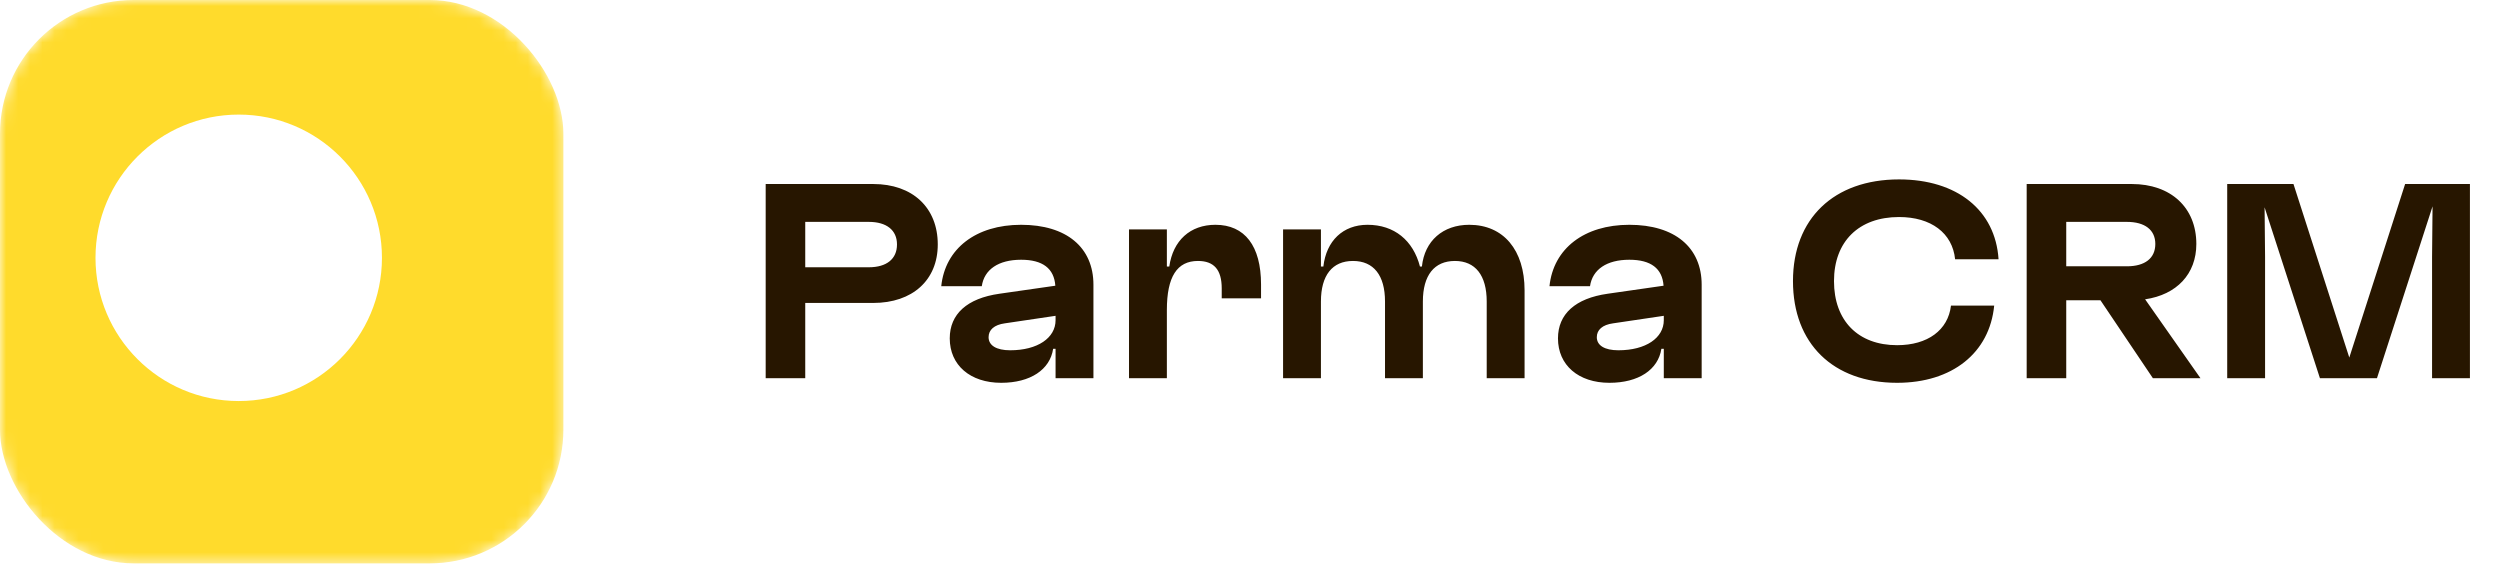 <?xml version="1.0" encoding="UTF-8"?> <svg xmlns="http://www.w3.org/2000/svg" width="206" height="47" viewBox="0 0 206 47" fill="none"> <path d="M63.092 15.163V31.163H66.352V24.963H71.952C75.192 24.963 77.272 23.083 77.272 20.143C77.272 17.103 75.192 15.163 71.952 15.163H63.092ZM66.352 22.023V18.283H71.592C73.052 18.283 73.912 18.963 73.912 20.143C73.912 21.343 73.052 22.023 71.592 22.023H66.352ZM77.559 23.583H80.899C81.099 22.203 82.279 21.403 84.139 21.403C85.919 21.403 86.859 22.123 86.959 23.543L82.359 24.203C79.679 24.583 78.259 25.883 78.259 27.883C78.259 30.083 79.939 31.543 82.499 31.543C84.899 31.543 86.519 30.463 86.779 28.743H86.979V31.163H90.099V23.463C90.099 20.383 87.879 18.523 84.139 18.523C80.419 18.523 77.879 20.483 77.559 23.583ZM81.459 27.783C81.459 27.183 81.919 26.763 82.799 26.643L86.979 26.023V26.383C86.979 27.843 85.499 28.863 83.239 28.863C82.099 28.863 81.459 28.463 81.459 27.783ZM93.03 18.903V31.163H96.15V25.543C96.15 22.803 96.99 21.503 98.71 21.503C100.03 21.503 100.67 22.223 100.67 23.763V24.583H103.91V23.443C103.91 20.263 102.57 18.523 100.15 18.523C98.07 18.523 96.65 19.823 96.35 21.963H96.15V18.903H93.03ZM105.725 18.903V31.163H108.845V24.843C108.845 22.683 109.785 21.503 111.485 21.503C113.185 21.503 114.125 22.683 114.125 24.843V31.163H117.245V24.843C117.245 22.683 118.185 21.503 119.885 21.503C121.565 21.503 122.505 22.683 122.505 24.843V31.163H125.625V23.923C125.625 20.603 123.885 18.523 121.065 18.523C118.905 18.523 117.385 19.843 117.165 21.963H117.005C116.445 19.803 114.885 18.523 112.685 18.523C110.665 18.523 109.285 19.843 109.045 21.963H108.845V18.903H105.725ZM127.677 23.583H131.017C131.217 22.203 132.397 21.403 134.257 21.403C136.037 21.403 136.977 22.123 137.077 23.543L132.477 24.203C129.797 24.583 128.377 25.883 128.377 27.883C128.377 30.083 130.057 31.543 132.617 31.543C135.017 31.543 136.637 30.463 136.897 28.743H137.097V31.163H140.217V23.463C140.217 20.383 137.997 18.523 134.257 18.523C130.537 18.523 127.997 20.483 127.677 23.583ZM131.577 27.783C131.577 27.183 132.037 26.763 132.917 26.643L137.097 26.023V26.383C137.097 27.843 135.617 28.863 133.357 28.863C132.217 28.863 131.577 28.463 131.577 27.783ZM156.321 31.543C160.861 31.543 163.941 29.083 164.321 25.183H160.761C160.521 27.203 158.841 28.443 156.321 28.443C153.101 28.443 151.121 26.423 151.121 23.163C151.121 19.903 153.161 17.883 156.481 17.883C159.121 17.883 160.881 19.203 161.101 21.363H164.681C164.421 17.323 161.261 14.783 156.481 14.783C151.101 14.783 147.741 18.023 147.741 23.163C147.741 28.303 151.041 31.543 156.321 31.543ZM166.998 15.163V31.163H170.258V24.743H173.078L177.398 31.163H181.318L176.758 24.663C179.358 24.283 180.978 22.583 180.978 20.103C180.978 17.103 178.878 15.163 175.658 15.163H166.998ZM170.258 21.943V18.283H175.258C176.738 18.283 177.598 18.943 177.598 20.103C177.598 21.283 176.738 21.943 175.258 21.943H170.258ZM183.522 15.163V31.163H186.642V21.183L186.602 17.083L191.162 31.163H195.862L200.442 17.003L200.402 21.183V31.163H203.522V15.163H198.182L193.582 29.463L188.982 15.163H183.522Z" fill="#271600"></path> <mask id="mask0_1555_5450" style="mask-type:alpha" maskUnits="userSpaceOnUse" x="0" y="0" width="47" height="47"> <rect width="46.422" height="46.422" rx="11.015" fill="#FFDF41"></rect> <rect x="0.393" y="0.393" width="45.636" height="45.636" rx="10.622" stroke="#1E1B1B" stroke-opacity="0.5" stroke-width="0.787"></rect> </mask> <g mask="url(#mask0_1555_5450)"> <rect width="46.422" height="46.422" rx="11.015" fill="#FFDB2C"></rect> <g filter="url(#filter0_d_1555_5450)"> <circle cx="18.097" cy="18.097" r="11.802" fill="white"></circle> </g> </g> <defs> <filter id="filter0_d_1555_5450" x="-11.803" y="-10.229" width="62.946" height="62.946" filterUnits="userSpaceOnUse" color-interpolation-filters="sRGB"> <feFlood flood-opacity="0" result="BackgroundImageFix"></feFlood> <feColorMatrix in="SourceAlpha" type="matrix" values="0 0 0 0 0 0 0 0 0 0 0 0 0 0 0 0 0 0 127 0" result="hardAlpha"></feColorMatrix> <feMorphology radius="4.721" operator="dilate" in="SourceAlpha" result="effect1_dropShadow_1555_5450"></feMorphology> <feOffset dx="1.574" dy="3.147"></feOffset> <feGaussianBlur stdDeviation="7.475"></feGaussianBlur> <feComposite in2="hardAlpha" operator="out"></feComposite> <feColorMatrix type="matrix" values="0 0 0 0 1 0 0 0 0 1 0 0 0 0 0.247 0 0 0 1 0"></feColorMatrix> <feBlend mode="normal" in2="BackgroundImageFix" result="effect1_dropShadow_1555_5450"></feBlend> <feBlend mode="normal" in="SourceGraphic" in2="effect1_dropShadow_1555_5450" result="shape"></feBlend> </filter> </defs> </svg> 